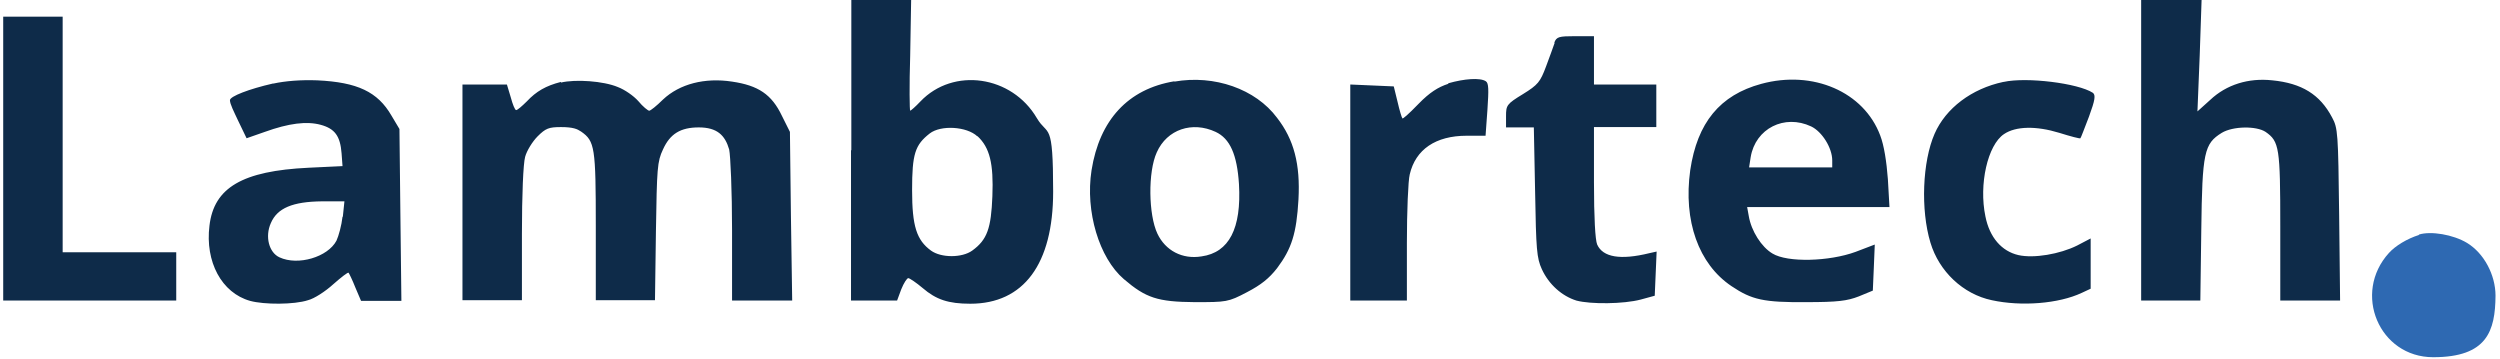 <?xml version="1.0" encoding="UTF-8"?>
<svg xmlns="http://www.w3.org/2000/svg" xmlns:xlink="http://www.w3.org/1999/xlink" width="216px" height="31px" viewBox="0 0 216 31" version="1.1">
<g id="surface1">
<path style=" stroke:none;fill-rule:evenodd;fill:rgb(5.49%,16.863%,28.627%);fill-opacity:1;" d="M 73.527 12.969 L 73.527 25.969 L 77.508 25.969 L 77.867 25 C 78.09 24.445 78.363 24.031 78.477 24.031 C 78.586 24.031 79.164 24.418 79.719 24.887 C 80.879 25.883 81.93 26.242 83.836 26.242 C 88.449 26.242 90.992 22.812 90.992 16.566 C 90.992 10.316 90.551 11.836 89.582 10.203 C 87.43 6.527 82.371 5.781 79.523 8.766 C 79.109 9.207 78.695 9.566 78.641 9.566 C 78.586 9.566 78.559 7.41 78.641 4.785 L 78.723 0 L 73.555 0 L 73.555 12.996 Z M 84.445 11.754 C 85.52 12.75 85.852 14.133 85.742 16.953 C 85.633 19.719 85.301 20.711 84 21.652 C 83.117 22.289 81.32 22.289 80.438 21.652 C 79.195 20.742 78.805 19.551 78.805 16.426 C 78.805 13.301 79.055 12.527 80.328 11.531 C 81.293 10.785 83.531 10.922 84.445 11.781 Z M 184.996 12.969 L 184.996 25.969 L 190.109 25.969 L 190.191 19.883 C 190.273 13.137 190.441 12.418 191.961 11.477 C 192.926 10.895 194.945 10.867 195.746 11.395 C 196.934 12.223 197.016 12.75 197.016 19.578 L 197.016 25.969 L 202.184 25.969 L 202.102 18.527 C 202.02 11.504 201.992 11.062 201.492 10.148 C 200.445 8.156 198.867 7.191 196.328 6.941 C 194.281 6.719 192.375 7.301 190.965 8.629 L 189.859 9.625 L 190.055 4.785 L 190.219 -0.055 L 184.996 -0.055 Z M 0.277 13.715 L 0.277 25.969 L 15.227 25.969 L 15.227 21.793 L 5.414 21.793 L 5.414 1.438 L 0.277 1.438 Z M 134.32 3.707 C 134.211 4.039 133.879 4.922 133.574 5.754 C 133.078 7.078 132.883 7.328 131.586 8.129 C 130.176 8.988 130.121 9.098 130.121 10.039 L 130.121 11.008 L 132.523 11.008 L 132.633 16.566 C 132.719 21.57 132.773 22.289 133.215 23.258 C 133.824 24.586 134.957 25.578 136.199 25.969 C 137.441 26.301 140.289 26.27 141.754 25.883 L 142.969 25.551 L 143.051 23.645 L 143.133 21.734 L 142.5 21.875 C 140.012 22.484 138.492 22.234 137.996 21.129 C 137.828 20.742 137.719 18.777 137.719 15.762 L 137.719 10.98 L 143.105 10.98 L 143.105 7.301 L 137.719 7.301 L 137.719 3.125 L 136.117 3.125 C 134.68 3.125 134.484 3.18 134.293 3.68 Z M 23.57 7.219 C 21.523 7.688 19.867 8.324 19.867 8.656 C 19.867 8.988 20.199 9.625 20.586 10.453 L 21.305 11.945 L 22.879 11.395 C 24.953 10.648 26.5 10.453 27.715 10.785 C 28.93 11.117 29.398 11.754 29.512 13.246 L 29.594 14.352 L 26.664 14.492 C 20.945 14.766 18.484 16.207 18.098 19.496 C 17.711 22.621 19.148 25.305 21.609 25.996 C 22.824 26.328 25.422 26.328 26.609 25.938 C 27.16 25.801 28.129 25.164 28.793 24.559 C 29.484 23.949 30.062 23.504 30.117 23.562 C 30.176 23.645 30.449 24.195 30.699 24.832 L 31.195 25.996 L 34.68 25.996 L 34.594 18.555 L 34.512 11.145 L 33.82 9.984 C 32.633 7.938 30.891 7.105 27.41 6.941 C 26 6.887 24.648 6.996 23.625 7.219 Z M 29.594 18.723 C 29.512 19.469 29.262 20.383 29.07 20.797 C 28.324 22.207 25.754 22.98 24.148 22.234 C 23.238 21.82 22.879 20.438 23.402 19.273 C 23.957 17.977 25.281 17.422 27.824 17.395 L 29.758 17.395 L 29.621 18.723 Z M 48.465 7.078 C 47.168 7.41 46.34 7.883 45.512 8.766 C 45.094 9.18 44.707 9.512 44.598 9.512 C 44.488 9.512 44.293 9.016 44.129 8.406 L 43.797 7.301 L 39.957 7.301 L 39.957 25.938 L 45.094 25.938 L 45.094 20.215 C 45.094 16.867 45.207 14.133 45.371 13.551 C 45.512 13.023 46.008 12.223 46.449 11.781 C 47.141 11.09 47.418 10.98 48.465 10.98 C 49.516 10.98 49.875 11.145 50.207 11.367 C 51.395 12.195 51.477 12.723 51.477 19.551 L 51.477 25.938 L 56.59 25.938 L 56.672 19.992 C 56.758 14.52 56.785 13.965 57.281 12.914 C 57.891 11.559 58.801 11.008 60.375 11.008 C 61.949 11.008 62.641 11.672 63 12.914 C 63.113 13.441 63.25 16.48 63.25 19.883 L 63.25 25.969 L 68.445 25.969 L 68.336 18.668 L 68.25 11.395 L 67.559 10.012 C 66.676 8.156 65.516 7.383 63.25 7.051 C 60.902 6.691 58.719 7.246 57.281 8.602 C 56.727 9.152 56.203 9.566 56.094 9.566 C 55.984 9.566 55.539 9.207 55.152 8.738 C 54.738 8.27 53.965 7.742 53.387 7.523 C 52.141 6.996 49.711 6.832 48.465 7.133 Z M 101.465 7.023 C 97.457 7.688 95 10.371 94.309 14.711 C 93.754 18.277 94.973 22.289 97.098 24.113 C 99.004 25.746 100.027 26.078 103.207 26.105 C 105.969 26.105 106.105 26.105 107.738 25.246 C 108.953 24.613 109.645 24.059 110.336 23.176 C 111.605 21.488 112.02 20.16 112.188 17.227 C 112.352 14.188 111.801 12.059 110.336 10.176 C 108.484 7.688 104.918 6.441 101.465 7.051 Z M 105.031 11.395 C 106.273 11.973 106.883 13.355 107.047 15.902 C 107.27 19.746 106.191 21.82 103.812 22.152 C 102.156 22.426 100.691 21.652 100 20.188 C 99.227 18.555 99.172 14.852 99.945 13.164 C 100.828 11.172 103.012 10.453 105.031 11.395 Z M 125.117 7.246 C 124.262 7.523 123.516 7.992 122.574 8.961 C 121.637 9.93 121.195 10.289 121.168 10.23 C 121.113 10.176 120.918 9.539 120.754 8.82 L 120.422 7.465 L 116.664 7.301 L 116.664 25.969 L 121.555 25.969 L 121.555 20.988 C 121.555 18.277 121.664 15.598 121.801 15.07 C 122.301 12.914 124.039 11.727 126.723 11.727 L 128.352 11.727 L 128.516 9.457 C 128.629 7.742 128.629 7.191 128.379 7.023 C 127.883 6.691 126.5 6.805 125.145 7.191 Z M 152.172 7.246 C 148.605 8.215 146.645 10.59 146.035 14.711 C 145.43 19.082 146.754 22.812 149.602 24.723 C 151.367 25.91 152.391 26.133 156.066 26.105 C 158.773 26.105 159.602 25.996 160.598 25.609 L 161.812 25.109 L 161.898 23.117 L 161.98 21.129 L 160.32 21.762 C 158.055 22.594 154.438 22.703 153.137 21.902 C 152.199 21.348 151.312 19.965 151.094 18.668 L 150.953 17.891 L 163.25 17.891 L 163.113 15.484 C 163 13.965 162.781 12.555 162.449 11.699 C 161.039 7.938 156.645 6.027 152.172 7.246 Z M 156.48 10.922 C 157.422 11.367 158.305 12.777 158.305 13.855 L 158.305 14.465 L 151.121 14.465 L 151.258 13.578 C 151.672 11.09 154.188 9.844 156.48 10.922 Z M 173.086 7.078 C 170.352 7.66 168.113 9.348 167.148 11.559 C 166.098 13.965 165.93 18.113 166.789 20.961 C 167.535 23.449 169.605 25.414 172.094 25.938 C 174.637 26.492 177.867 26.242 179.859 25.305 L 180.633 24.945 L 180.633 20.602 L 179.469 21.211 C 177.977 21.957 175.711 22.344 174.387 22.039 C 172.949 21.707 171.898 20.52 171.539 18.695 C 170.961 15.93 171.734 12.527 173.145 11.586 C 174.164 10.895 175.934 10.867 177.922 11.477 C 178.891 11.781 179.719 12 179.746 11.945 C 179.801 11.891 180.105 11.062 180.492 10.066 C 181.02 8.629 181.074 8.215 180.824 8.02 C 179.555 7.191 175.105 6.637 173.113 7.078 Z M 173.086 7.078 "/>
<path style=" stroke:none;fill-rule:evenodd;fill:rgb(18.039%,41.176%,69.804%);fill-opacity:1;" d="M 209.008 20.297 C 207.961 20.629 206.965 21.238 206.41 21.848 C 203.234 25.332 205.555 30.863 210.227 30.863 C 214.895 30.863 215.586 28.594 215.613 25.551 C 215.613 23.754 214.617 21.875 213.152 20.988 C 211.965 20.27 210.031 19.938 208.98 20.27 Z M 209.008 20.297 "/>
</g>
</svg>
